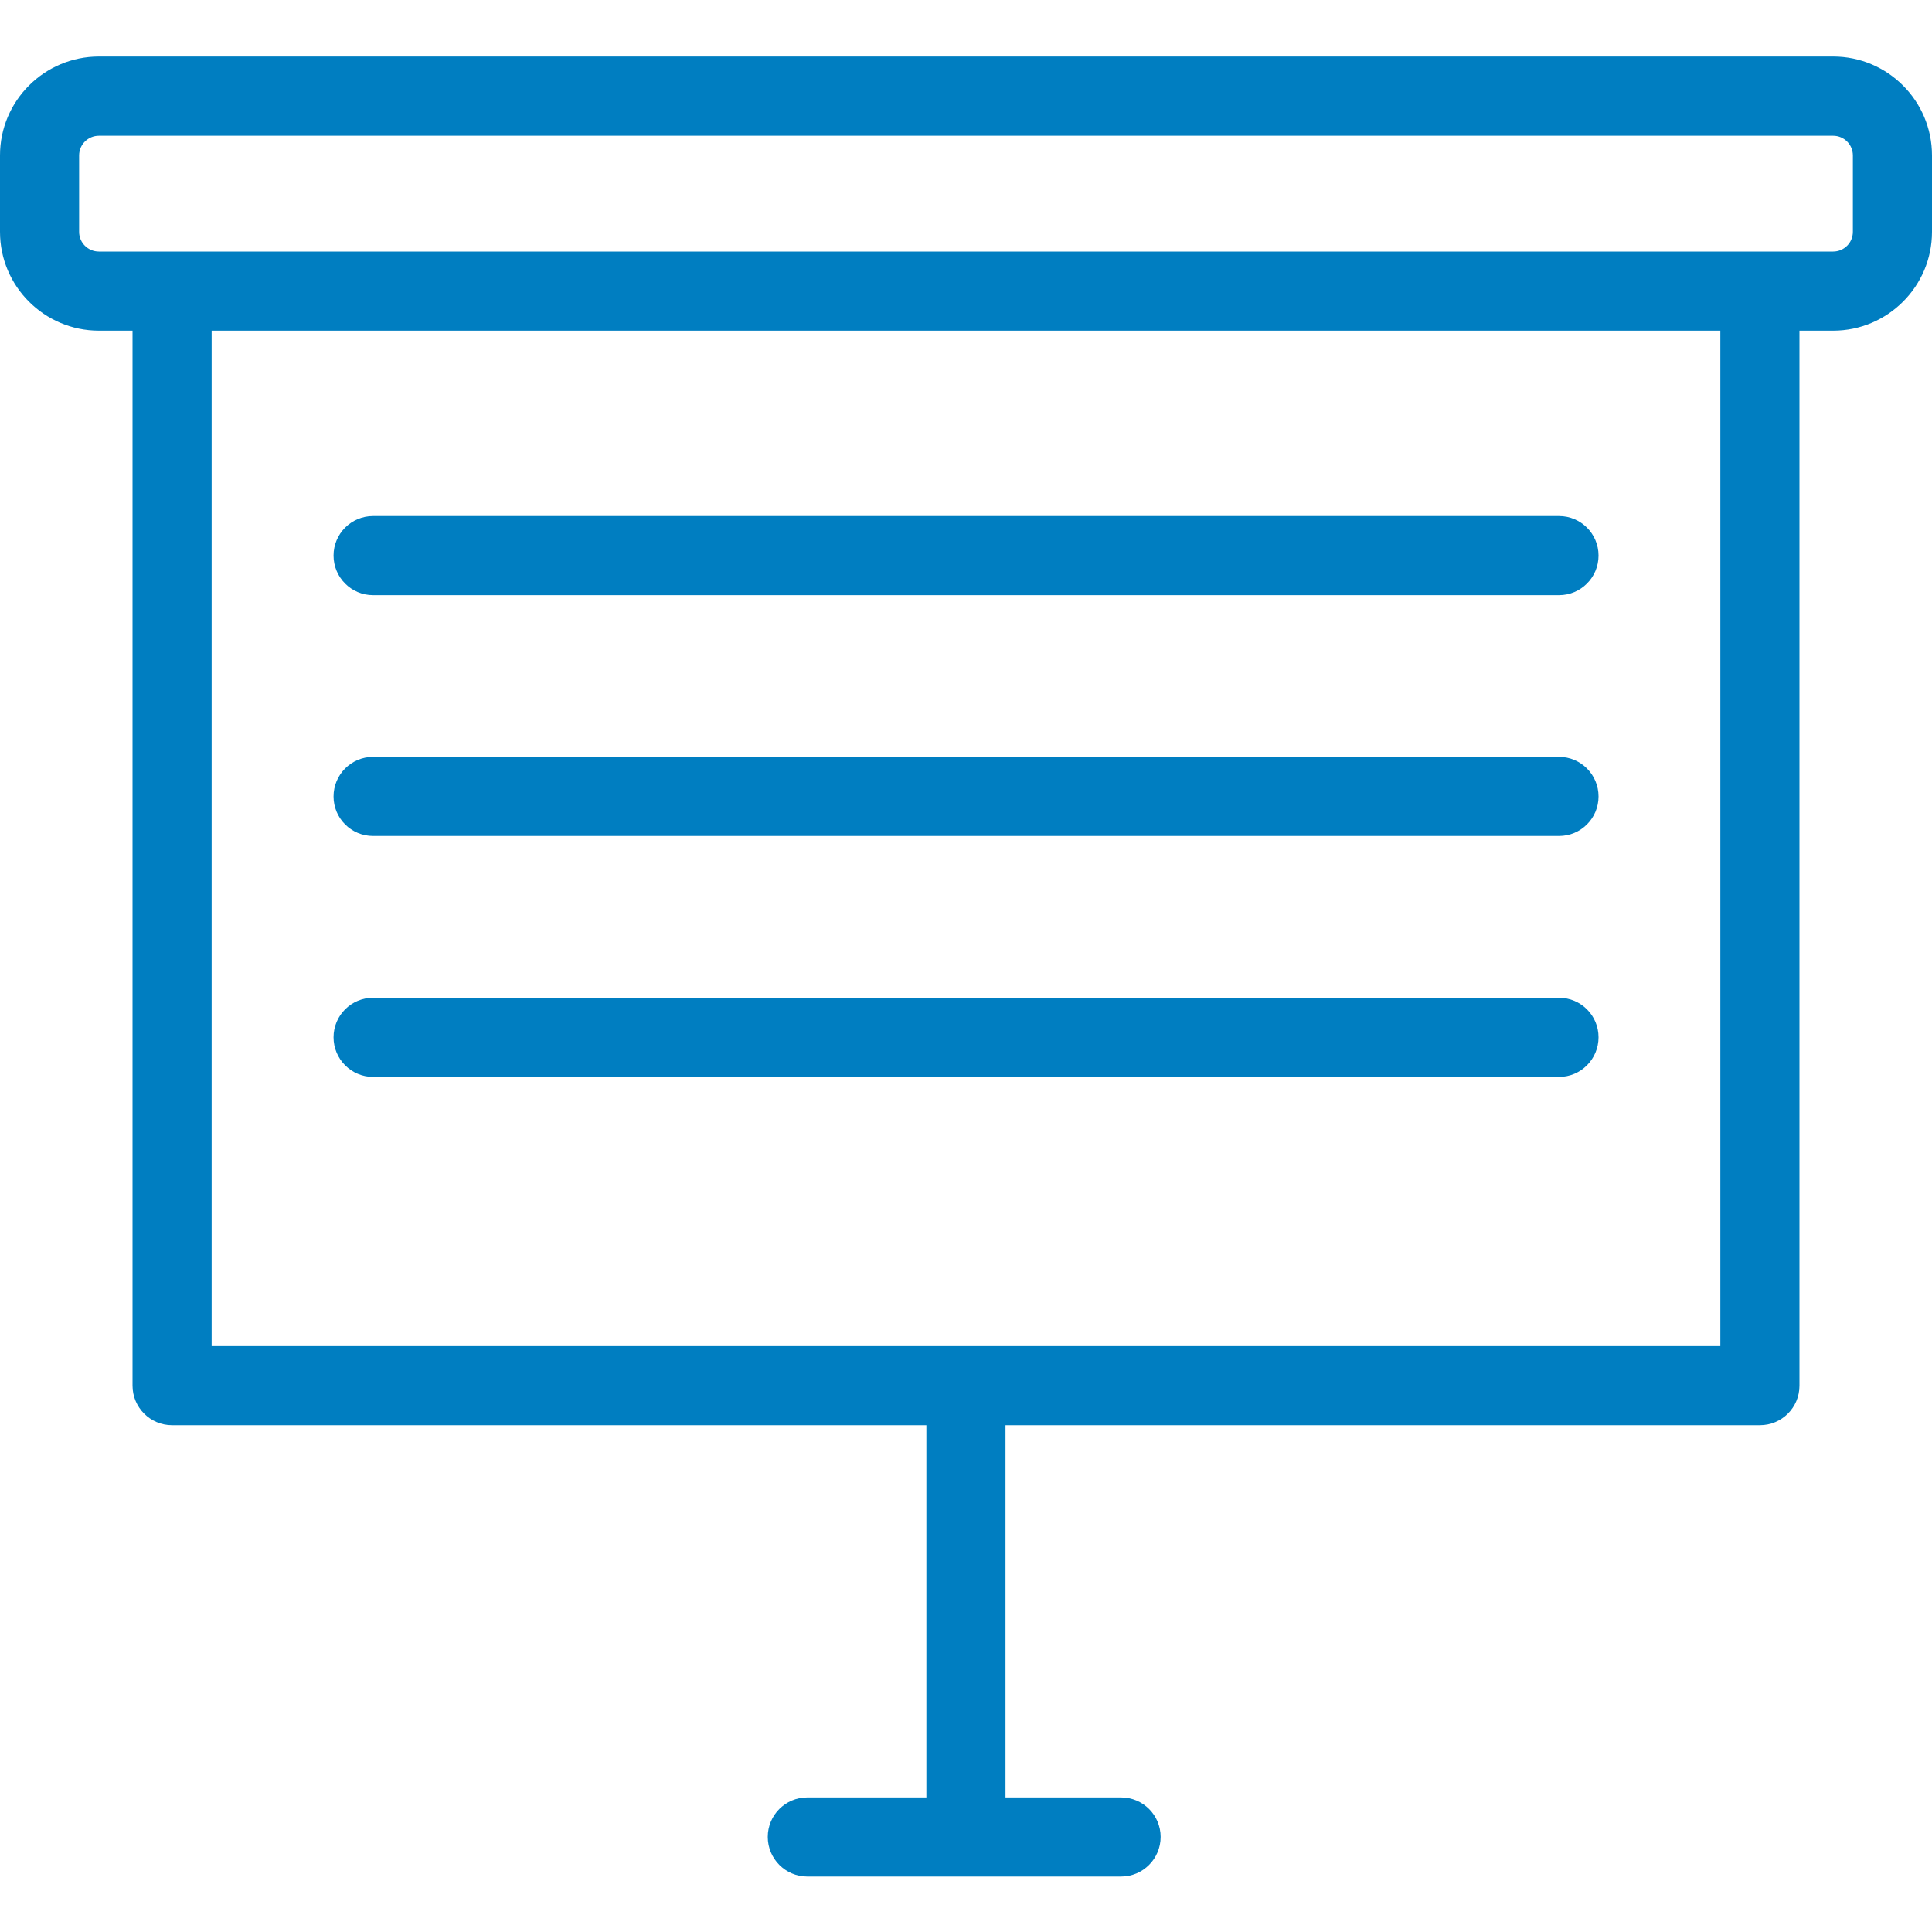 <svg width="20" height="20" viewBox="0 0 20 20" fill="none" xmlns="http://www.w3.org/2000/svg">
<path d="M18.977 0.585H1.024C0.459 0.585 0 1.044 0 1.608V2.4C0 2.964 0.459 3.423 1.024 3.423H1.372V14.344C1.372 14.57 1.555 14.754 1.781 14.754H9.59V18.607H8.357C8.131 18.607 7.948 18.79 7.948 19.016C7.948 19.242 8.131 19.426 8.357 19.426H11.605C11.832 19.426 12.015 19.242 12.015 19.016C12.015 18.79 11.832 18.607 11.605 18.607H10.409V14.754H18.218C18.445 14.754 18.628 14.571 18.628 14.345V3.423H18.977C19.541 3.423 20 2.964 20 2.4V1.609C20 1.044 19.541 0.585 18.977 0.585ZM17.809 13.935H2.191V3.423H17.809V13.935H17.809ZM19.181 2.4C19.181 2.513 19.089 2.604 18.977 2.604H18.218H1.781H1.024C0.911 2.604 0.819 2.513 0.819 2.4V1.609C0.819 1.496 0.911 1.405 1.024 1.405H18.977C19.089 1.405 19.181 1.496 19.181 1.609V2.4Z" fill="#007EC1"/>
<path d="M3.862 6.161H16.139C16.365 6.161 16.548 5.977 16.548 5.751C16.548 5.525 16.365 5.342 16.139 5.342H3.862C3.636 5.342 3.453 5.525 3.453 5.751C3.453 5.977 3.636 6.161 3.862 6.161Z" fill="#007EC1"/>
<path d="M3.862 8.654H16.139C16.365 8.654 16.548 8.471 16.548 8.245C16.548 8.019 16.365 7.835 16.139 7.835H3.862C3.636 7.835 3.453 8.019 3.453 8.245C3.453 8.471 3.636 8.654 3.862 8.654Z" fill="#007EC1"/>
<path d="M3.862 11.148H16.139C16.365 11.148 16.548 10.964 16.548 10.738C16.548 10.512 16.365 10.329 16.139 10.329H3.862C3.636 10.329 3.453 10.512 3.453 10.738C3.453 10.964 3.636 11.148 3.862 11.148Z" fill="#007EC1"/>
</svg>
